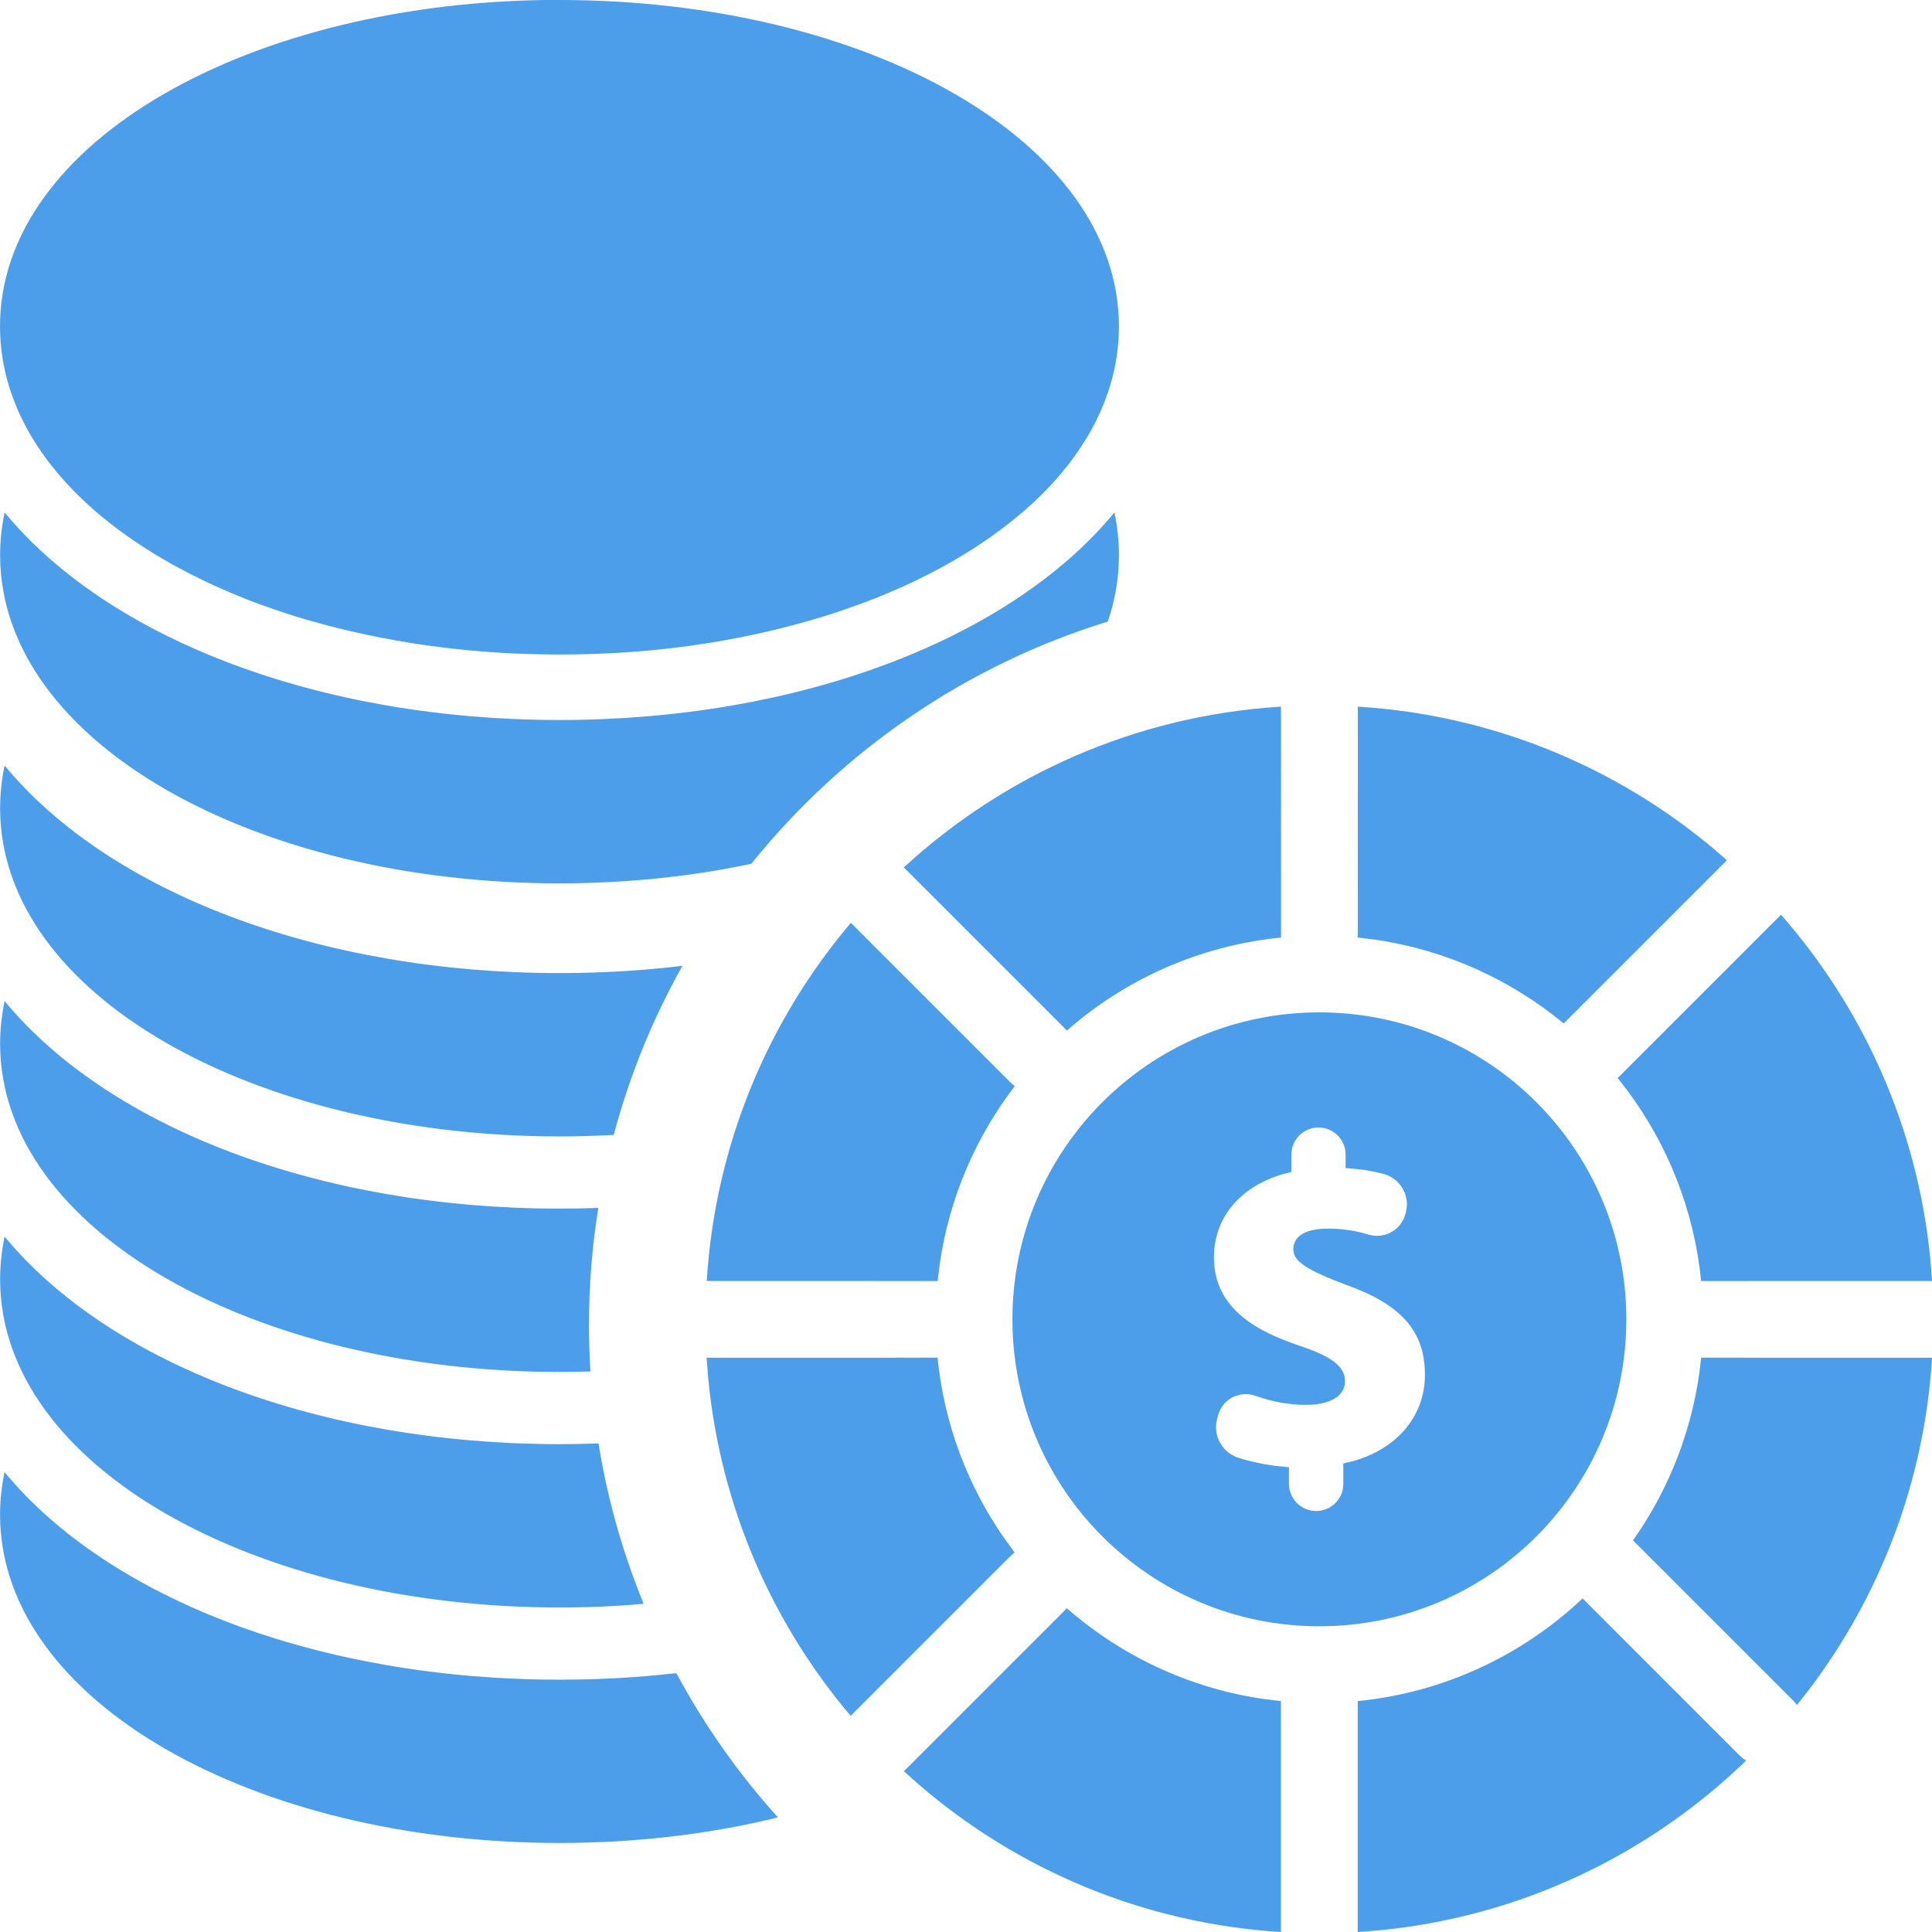 <svg height="800" viewBox="0 0 33 33" width="800" xmlns="http://www.w3.org/2000/svg"><path d="m1222.186 321.506.034-.038c.927.811 2.085 1.366 3.362 1.552l.297.036-0 3.944c-2.36-.146-4.509-1.072-6.191-2.524l-.249-.222 2.748-2.748.034-.038zm8.846-.204 2.679 2.68c.035.035.073.065.114.09-1.661 1.607-3.852 2.67-6.285 2.901l-.349.027-0-3.944c1.481-.147 2.817-.787 3.841-1.754zm-26.954-2.157c1.791 2.171 5.391 3.545 9.478 3.545.681 0 1.348-.038 1.996-.112.479.891 1.063 1.719 1.736 2.465-1.149.282-2.412.436-3.732.436-5.22 0-9.538-2.416-9.555-5.588-.001-.254.025-.503.077-.747zm15.904-1.955.032-.002c.113 1.142.519 2.197 1.142 3.09l.175.24-.072.061-2.729 2.729c-1.341-1.583-2.221-3.57-2.432-5.752l-.029-.365 3.912-.001.032-.002zm13.075-.002.032.002 3.912.001c-.131 2.116-.888 4.061-2.09 5.654l-.217.277-.056-.066-2.745-2.745c.635-.9 1.05-1.967 1.164-3.122zm-6.521-5.896c2.895 0 5.243 2.347 5.243 5.243s-2.347 5.243-5.243 5.243-5.243-2.347-5.243-5.243 2.347-5.243 5.243-5.243zm-22.457 3.83c1.791 2.171 5.391 3.545 9.478 3.545.223 0 .445-.004.666-.012.153.952.415 1.87.771 2.739-.468.042-.948.063-1.437.063-5.22 0-9.538-2.416-9.555-5.588-.001-.254.025-.503.077-.747zm22.443-1.864c-.228 0-.418.165-.457.381l-.007.083v.295l-.159.042c-.724.217-1.164.744-1.164 1.418 0 .901.782 1.28 1.464 1.509.558.189.775.358.775.605 0 .254-.251.405-.671.405-.283 0-.572-.052-.86-.155-.128-.046-.274-.035-.394.028-.097.051-.174.134-.218.233l-.027.077-.016.061-.016.094c-.02.249.135.487.38.566.199.064.42.111.642.14l.222.021v.284l.008.083c.039.216.229.381.457.381.228 0 .418-.165.457-.381l.007-.083v-.348l.156-.037c.76-.209 1.238-.771 1.238-1.479 0-.743-.407-1.204-1.36-1.54-.664-.25-.888-.401-.888-.598 0-.231.21-.357.593-.357.241 0 .466.033.689.101.13.04.274.025.393-.042.095-.054.171-.137.214-.236l.027-.077.007-.028.016-.095c.018-.252-.146-.491-.398-.558-.13-.034-.27-.061-.419-.079l-.229-.021v-.229l-.007-.083c-.039-.216-.229-.381-.457-.381zm-22.443-2.159c1.791 2.171 5.391 3.545 9.478 3.545.222 0 .443-.004.663-.012-.106.65-.16 1.318-.16 1.999 0 .267.008.532.025.794-.174.006-.35.009-.528.009-5.22 0-9.538-2.416-9.555-5.588-.001-.254.025-.503.077-.747zm14.453-1.337 2.729 2.729.072.061c-.662.863-1.113 1.895-1.279 3.021l-.038.309-.032-.001-3.912-.001c.144-2.326 1.045-4.446 2.461-6.117zm13.099 2.652 2.79-2.79c1.406 1.603 2.331 3.638 2.55 5.88l.03.376-3.912.001-.032.001c-.12-1.206-.566-2.317-1.25-3.241l-.176-.227 2.79-2.79zm-27.552-5.338c1.791 2.171 5.391 3.545 9.478 3.545.717 0 1.42-.042 2.1-.124-.506.899-.902 1.868-1.174 2.888-.304.017-.614.026-.926.026-5.22 0-9.538-2.416-9.555-5.588-.001-.254.025-.503.077-.747zm21.801-1.006.001 3.912c0 .011 0.0.022.001.032-1.296.128-2.481.634-3.442 1.406l-.218.183-.036-.039-2.748-2.748c1.717-1.579 3.962-2.593 6.44-2.746zm1.312 3.912.001-3.912c2.293.141 4.386 1.02 6.046 2.401l.258.222-2.788 2.788c-.901-.744-2.004-1.253-3.214-1.43l-.305-.037.002-.032.001-3.912zm-23.113-7.229c1.791 2.171 5.392 3.545 9.478 3.545 4.086 0 7.686-1.374 9.478-3.544.052.243.079.492.077.746-.002.384-.067.757-.19 1.117-2.425.747-4.537 2.208-6.089 4.137-1.024.217-2.128.334-3.276.334-5.22 0-9.538-2.416-9.555-5.588-.001-.254.025-.503.077-.747zm9.254 2.426.224.002-.161-.001zm.224-11.179c5.252 0 9.572 2.417 9.555 5.594-.004.666-.197 1.299-.548 1.882l-.036.055-.071.113-.004.004.002-.004-.012.019-.063.094c-.158.224-.34.44-.545.648l-.067.066c-.041.041-.083.081-.125.12-.016.014-.032.029-.048.043-.043.039-.086.078-.13.115-.018.015-.035.03-.053.044-.299.252-.632.489-.996.707-.034.02-.07.041-.105.062l-.118.068-.094.052c-.156.085-.316.167-.481.246-.019.009-.037.017-.055.026-.051.024-.102.048-.154.071-.053.024-.108.048-.163.071-.022.01-.043.019-.065.028-.055.023-.11.046-.166.069-.045.018-.09.036-.136.054-.029.011-.058.022-.087.033l-.04.015-.101.037c-.083.03-.168.06-.254.09-.058.02-.116.039-.175.058-.01.003-.021.007-.031.01-.086.028-.172.054-.259.08-.014.004-.028.008-.042.012-.082.024-.164.048-.248.07-.021.006-.042.011-.063.017-.29.078-.587.148-.892.209l-.092.018c-.076.015-.153.029-.23.043-.038.007-.075.013-.113.02-.053.009-.107.018-.161.026l-.163.025c-.051.008-.103.015-.155.022l-.136.018c-.178.023-.358.043-.539.06-.083.008-.166.015-.25.021l-.171.012c-.05.003-.1.007-.151.009-.046.003-.092.005-.138.007-.068.003-.137.006-.206.009l-.124.004c-.06.002-.12.003-.181.004l-.161.002-.161.001-.277-.003-.227-.004-.123-.004c-.069-.003-.138-.006-.207-.009-.045-.002-.091-.005-.136-.007-.052-.003-.104-.006-.156-.01-.054-.004-.107-.008-.161-.012-.086-.007-.172-.014-.257-.022-.181-.017-.361-.037-.54-.06-.041-.005-.083-.011-.125-.017-.059-.008-.118-.016-.176-.025-.046-.007-.092-.014-.137-.021-.03-.005-.06-.01-.09-.015l-.198-.034c-.077-.014-.154-.028-.23-.043l-.092-.018c-.304-.061-.601-.13-.891-.208-.021-.006-.042-.011-.063-.017-.083-.023-.166-.046-.248-.07l-.042-.012c-.087-.026-.174-.053-.259-.08-.01-.003-.021-.007-.031-.01-.058-.019-.117-.038-.174-.058-.086-.029-.171-.059-.255-.09-.033-.012-.067-.025-.1-.037l-.04-.015-.088-.034c-.045-.018-.09-.035-.135-.054-.056-.023-.112-.046-.167-.069-.022-.009-.043-.018-.065-.028-.055-.024-.109-.048-.163-.072l-.154-.071-.054-.026c-.166-.079-.326-.161-.482-.246l-.094-.052c-.039-.022-.078-.044-.117-.067-.041-.024-.082-.048-.122-.072-.031-.018-.062-.037-.092-.057l-.065-.04-.084-.054c-.191-.124-.373-.254-.545-.388-.039-.031-.078-.062-.117-.093-.018-.014-.035-.029-.053-.043-.035-.029-.069-.059-.103-.088-.033-.029-.065-.057-.098-.087l-.054-.05c-.042-.039-.084-.079-.125-.119l-.066-.066c-.098-.099-.191-.201-.279-.304-.015-.017-.029-.034-.043-.051-.034-.041-.068-.083-.1-.125l-.048-.063c-.021-.028-.041-.056-.061-.084-.024-.033-.047-.066-.069-.099-.006-.01-.013-.019-.02-.029l-.075-.117c-.373-.6-.578-1.251-.582-1.938-.017-3.176 4.303-5.594 9.555-5.594zm-.277 11.178.013.001-.058-.001z" fill="#4c9eea" transform="translate(-1204 -294)"/></svg>